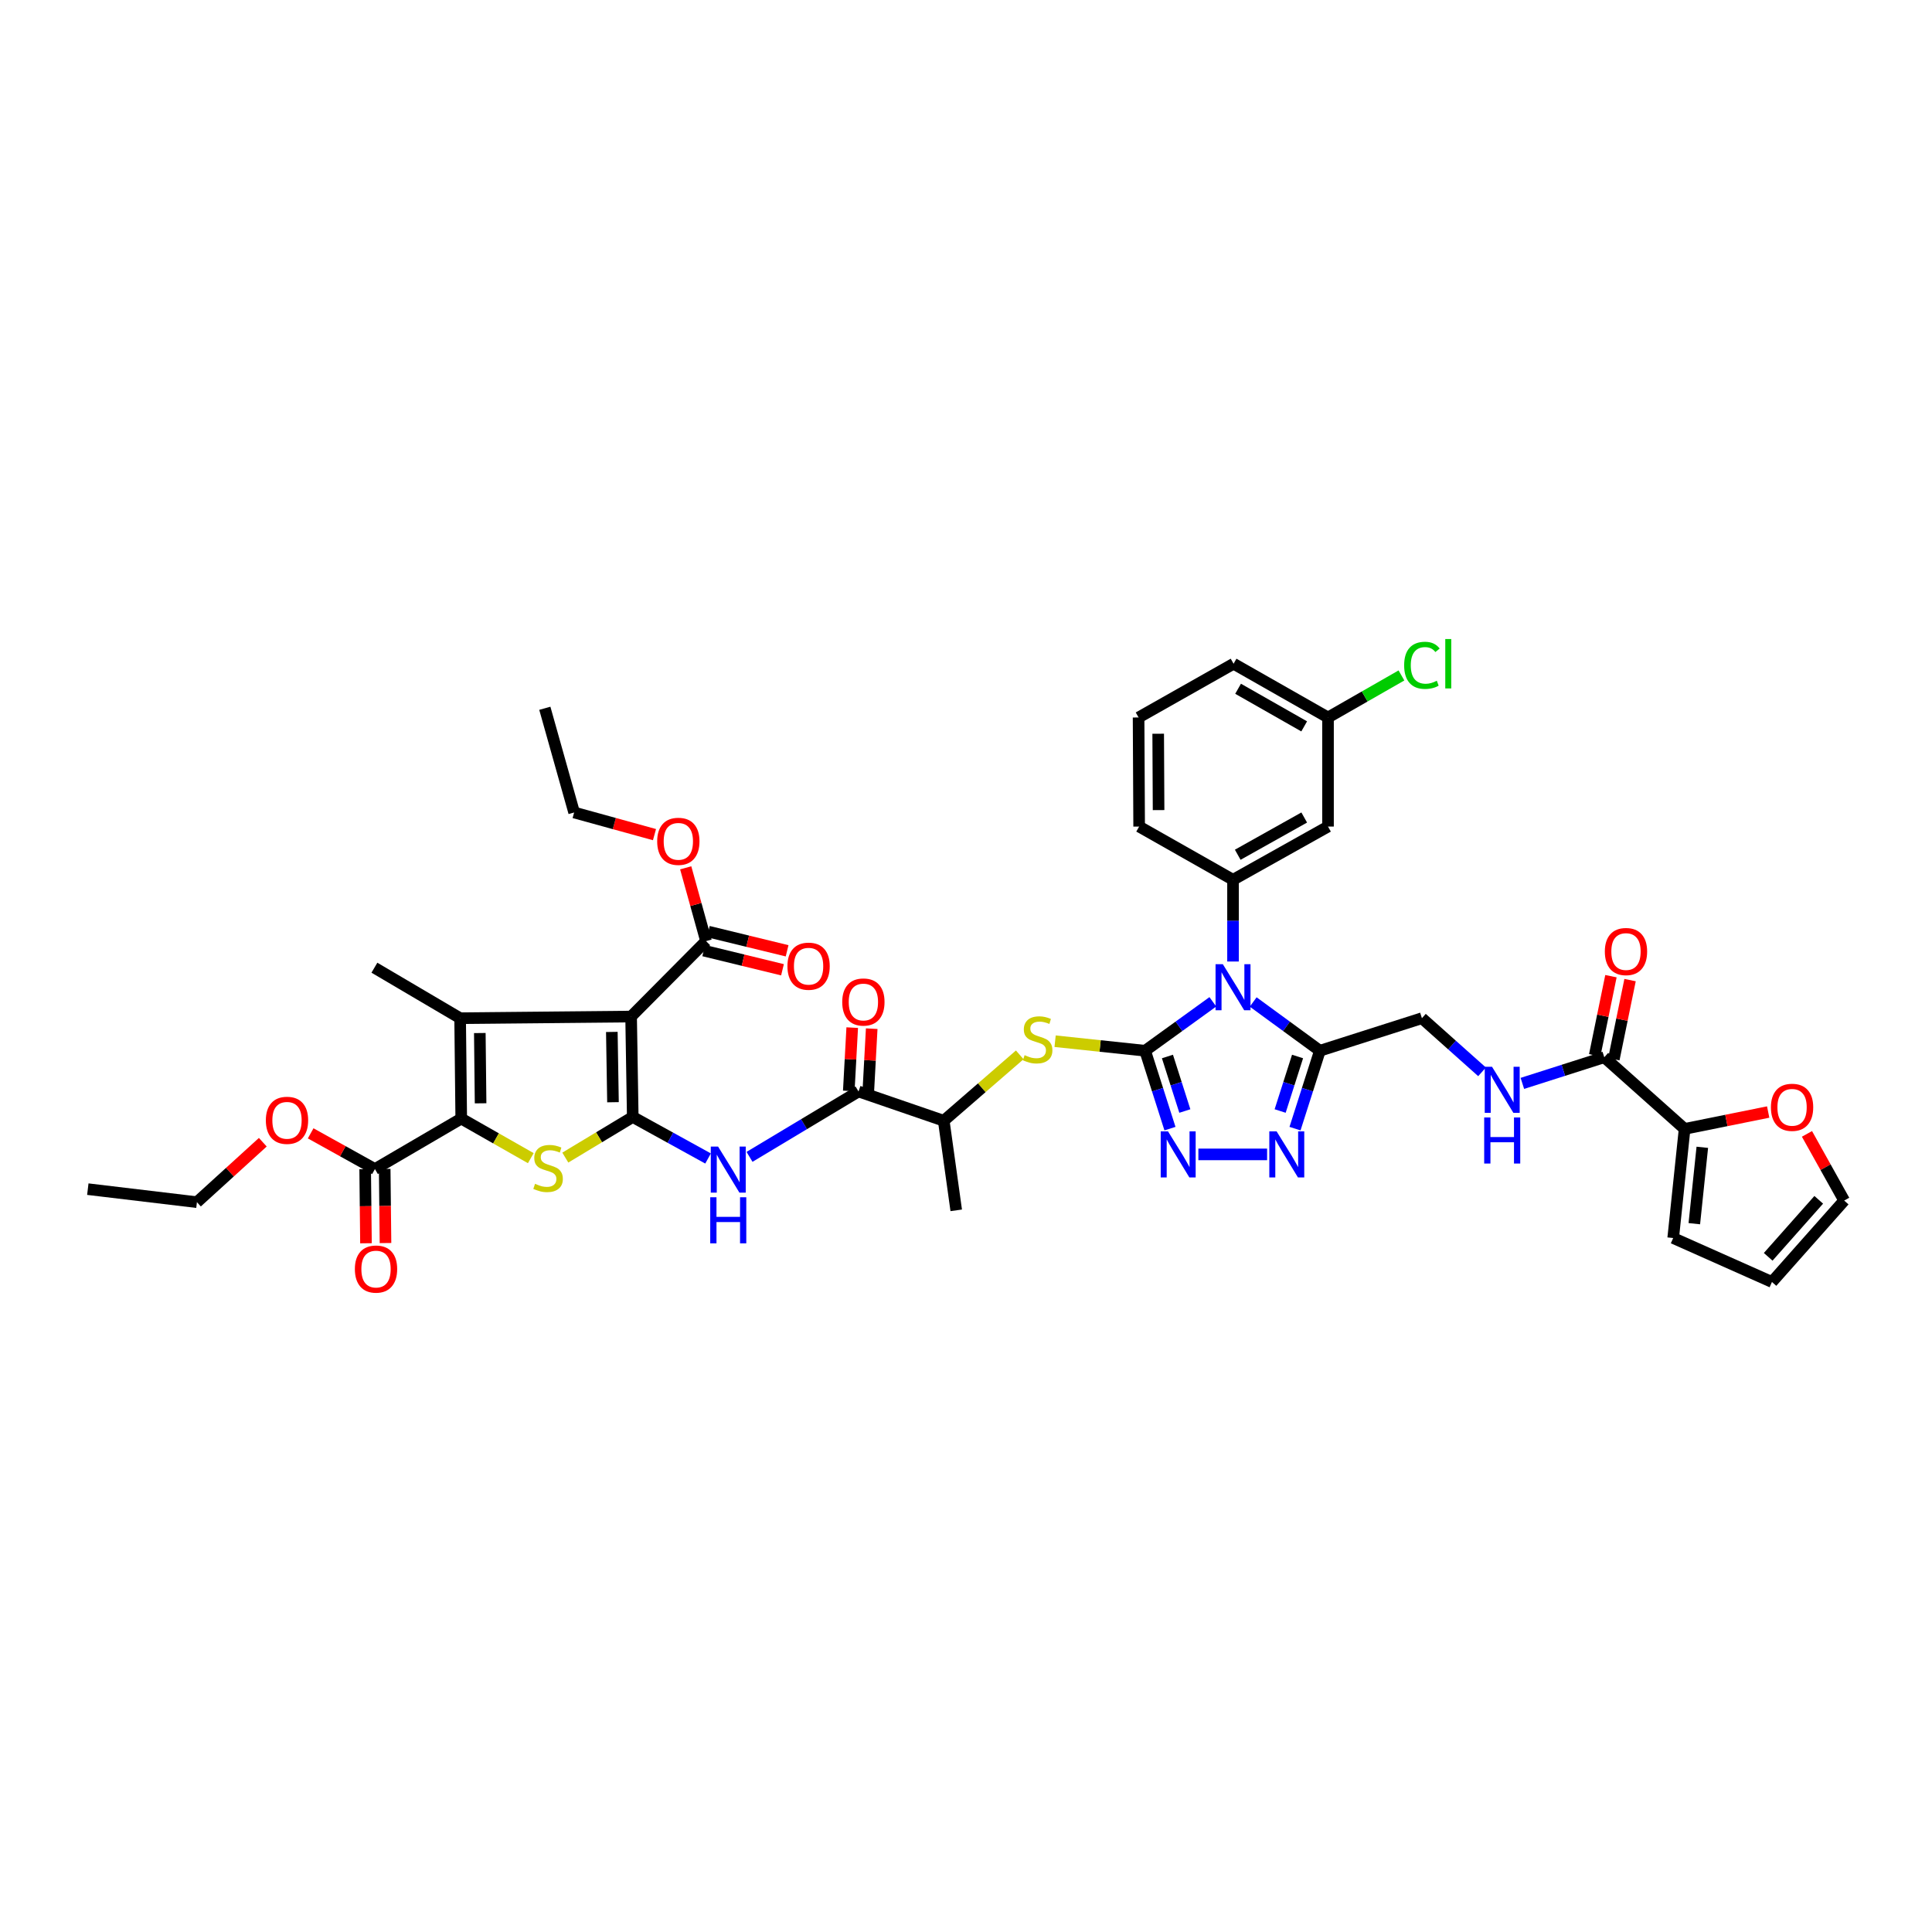 <?xml version='1.0' encoding='iso-8859-1'?>
<svg version='1.1' baseProfile='full'
              xmlns='http://www.w3.org/2000/svg'
                      xmlns:rdkit='http://www.rdkit.org/xml'
                      xmlns:xlink='http://www.w3.org/1999/xlink'
                  xml:space='preserve'
width='1000px' height='1000px' viewBox='0 0 1000 1000'>
<!-- END OF HEADER -->
<rect style='opacity:1.0;fill:#FFFFFF;stroke:none' width='1000' height='1000' x='0' y='0'> </rect>
<path class='bond-0' d='M 592.711,543.863 L 610.237,531.202' style='fill:none;fill-rule:evenodd;stroke:#000000;stroke-width:6px;stroke-linecap:butt;stroke-linejoin:miter;stroke-opacity:1' />
<path class='bond-0' d='M 610.237,531.202 L 627.764,518.541' style='fill:none;fill-rule:evenodd;stroke:#0000FF;stroke-width:6px;stroke-linecap:butt;stroke-linejoin:miter;stroke-opacity:1' />
<path class='bond-6' d='M 592.711,543.863 L 599.143,564.023' style='fill:none;fill-rule:evenodd;stroke:#000000;stroke-width:6px;stroke-linecap:butt;stroke-linejoin:miter;stroke-opacity:1' />
<path class='bond-6' d='M 599.143,564.023 L 605.574,584.182' style='fill:none;fill-rule:evenodd;stroke:#0000FF;stroke-width:6px;stroke-linecap:butt;stroke-linejoin:miter;stroke-opacity:1' />
<path class='bond-6' d='M 604.267,546.84 L 608.769,560.951' style='fill:none;fill-rule:evenodd;stroke:#000000;stroke-width:6px;stroke-linecap:butt;stroke-linejoin:miter;stroke-opacity:1' />
<path class='bond-6' d='M 608.769,560.951 L 613.271,575.063' style='fill:none;fill-rule:evenodd;stroke:#0000FF;stroke-width:6px;stroke-linecap:butt;stroke-linejoin:miter;stroke-opacity:1' />
<path class='bond-11' d='M 592.711,543.863 L 569.414,541.395' style='fill:none;fill-rule:evenodd;stroke:#000000;stroke-width:6px;stroke-linecap:butt;stroke-linejoin:miter;stroke-opacity:1' />
<path class='bond-11' d='M 569.414,541.395 L 546.118,538.927' style='fill:none;fill-rule:evenodd;stroke:#CCCC00;stroke-width:6px;stroke-linecap:butt;stroke-linejoin:miter;stroke-opacity:1' />
<path class='bond-7' d='M 648.647,518.624 L 665.909,531.243' style='fill:none;fill-rule:evenodd;stroke:#0000FF;stroke-width:6px;stroke-linecap:butt;stroke-linejoin:miter;stroke-opacity:1' />
<path class='bond-7' d='M 665.909,531.243 L 683.171,543.863' style='fill:none;fill-rule:evenodd;stroke:#000000;stroke-width:6px;stroke-linecap:butt;stroke-linejoin:miter;stroke-opacity:1' />
<path class='bond-10' d='M 638.211,497.68 L 638.211,476.524' style='fill:none;fill-rule:evenodd;stroke:#0000FF;stroke-width:6px;stroke-linecap:butt;stroke-linejoin:miter;stroke-opacity:1' />
<path class='bond-10' d='M 638.211,476.524 L 638.211,455.368' style='fill:none;fill-rule:evenodd;stroke:#000000;stroke-width:6px;stroke-linecap:butt;stroke-linejoin:miter;stroke-opacity:1' />
<path class='bond-1' d='M 327.512,578.141 L 347.002,588.886' style='fill:none;fill-rule:evenodd;stroke:#000000;stroke-width:6px;stroke-linecap:butt;stroke-linejoin:miter;stroke-opacity:1' />
<path class='bond-1' d='M 347.002,588.886 L 366.492,599.631' style='fill:none;fill-rule:evenodd;stroke:#0000FF;stroke-width:6px;stroke-linecap:butt;stroke-linejoin:miter;stroke-opacity:1' />
<path class='bond-2' d='M 327.512,578.141 L 326.659,526.163' style='fill:none;fill-rule:evenodd;stroke:#000000;stroke-width:6px;stroke-linecap:butt;stroke-linejoin:miter;stroke-opacity:1' />
<path class='bond-2' d='M 317.28,570.51 L 316.683,534.125' style='fill:none;fill-rule:evenodd;stroke:#000000;stroke-width:6px;stroke-linecap:butt;stroke-linejoin:miter;stroke-opacity:1' />
<path class='bond-5' d='M 327.512,578.141 L 310.058,588.656' style='fill:none;fill-rule:evenodd;stroke:#000000;stroke-width:6px;stroke-linecap:butt;stroke-linejoin:miter;stroke-opacity:1' />
<path class='bond-5' d='M 310.058,588.656 L 292.605,599.171' style='fill:none;fill-rule:evenodd;stroke:#CCCC00;stroke-width:6px;stroke-linecap:butt;stroke-linejoin:miter;stroke-opacity:1' />
<path class='bond-3' d='M 326.659,526.163 L 238.163,527.016' style='fill:none;fill-rule:evenodd;stroke:#000000;stroke-width:6px;stroke-linecap:butt;stroke-linejoin:miter;stroke-opacity:1' />
<path class='bond-13' d='M 326.659,526.163 L 365.438,487.114' style='fill:none;fill-rule:evenodd;stroke:#000000;stroke-width:6px;stroke-linecap:butt;stroke-linejoin:miter;stroke-opacity:1' />
<path class='bond-30' d='M 238.163,527.016 L 193.792,500.879' style='fill:none;fill-rule:evenodd;stroke:#000000;stroke-width:6px;stroke-linecap:butt;stroke-linejoin:miter;stroke-opacity:1' />
<path class='bond-44' d='M 238.163,527.016 L 238.736,578.977' style='fill:none;fill-rule:evenodd;stroke:#000000;stroke-width:6px;stroke-linecap:butt;stroke-linejoin:miter;stroke-opacity:1' />
<path class='bond-44' d='M 248.353,534.699 L 248.754,571.072' style='fill:none;fill-rule:evenodd;stroke:#000000;stroke-width:6px;stroke-linecap:butt;stroke-linejoin:miter;stroke-opacity:1' />
<path class='bond-4' d='M 238.736,578.977 L 256.739,589.22' style='fill:none;fill-rule:evenodd;stroke:#000000;stroke-width:6px;stroke-linecap:butt;stroke-linejoin:miter;stroke-opacity:1' />
<path class='bond-4' d='M 256.739,589.22 L 274.741,599.462' style='fill:none;fill-rule:evenodd;stroke:#CCCC00;stroke-width:6px;stroke-linecap:butt;stroke-linejoin:miter;stroke-opacity:1' />
<path class='bond-14' d='M 238.736,578.977 L 194.062,605.098' style='fill:none;fill-rule:evenodd;stroke:#000000;stroke-width:6px;stroke-linecap:butt;stroke-linejoin:miter;stroke-opacity:1' />
<path class='bond-8' d='M 620.276,597.514 L 655.85,597.514' style='fill:none;fill-rule:evenodd;stroke:#0000FF;stroke-width:6px;stroke-linecap:butt;stroke-linejoin:miter;stroke-opacity:1' />
<path class='bond-20' d='M 683.171,543.863 L 735.98,527.016' style='fill:none;fill-rule:evenodd;stroke:#000000;stroke-width:6px;stroke-linecap:butt;stroke-linejoin:miter;stroke-opacity:1' />
<path class='bond-42' d='M 683.171,543.863 L 676.733,564.023' style='fill:none;fill-rule:evenodd;stroke:#000000;stroke-width:6px;stroke-linecap:butt;stroke-linejoin:miter;stroke-opacity:1' />
<path class='bond-42' d='M 676.733,564.023 L 670.295,584.182' style='fill:none;fill-rule:evenodd;stroke:#0000FF;stroke-width:6px;stroke-linecap:butt;stroke-linejoin:miter;stroke-opacity:1' />
<path class='bond-42' d='M 671.614,546.837 L 667.107,560.949' style='fill:none;fill-rule:evenodd;stroke:#000000;stroke-width:6px;stroke-linecap:butt;stroke-linejoin:miter;stroke-opacity:1' />
<path class='bond-42' d='M 667.107,560.949 L 662.601,575.06' style='fill:none;fill-rule:evenodd;stroke:#0000FF;stroke-width:6px;stroke-linecap:butt;stroke-linejoin:miter;stroke-opacity:1' />
<path class='bond-9' d='M 387.956,598.79 L 416.165,581.866' style='fill:none;fill-rule:evenodd;stroke:#0000FF;stroke-width:6px;stroke-linecap:butt;stroke-linejoin:miter;stroke-opacity:1' />
<path class='bond-9' d='M 416.165,581.866 L 444.373,564.943' style='fill:none;fill-rule:evenodd;stroke:#000000;stroke-width:6px;stroke-linecap:butt;stroke-linejoin:miter;stroke-opacity:1' />
<path class='bond-17' d='M 638.211,455.368 L 687.376,427.827' style='fill:none;fill-rule:evenodd;stroke:#000000;stroke-width:6px;stroke-linecap:butt;stroke-linejoin:miter;stroke-opacity:1' />
<path class='bond-17' d='M 640.647,442.421 L 675.063,423.142' style='fill:none;fill-rule:evenodd;stroke:#000000;stroke-width:6px;stroke-linecap:butt;stroke-linejoin:miter;stroke-opacity:1' />
<path class='bond-33' d='M 638.211,455.368 L 589.618,427.827' style='fill:none;fill-rule:evenodd;stroke:#000000;stroke-width:6px;stroke-linecap:butt;stroke-linejoin:miter;stroke-opacity:1' />
<path class='bond-19' d='M 527.819,545.992 L 508.15,563.046' style='fill:none;fill-rule:evenodd;stroke:#CCCC00;stroke-width:6px;stroke-linecap:butt;stroke-linejoin:miter;stroke-opacity:1' />
<path class='bond-19' d='M 508.15,563.046 L 488.481,580.1' style='fill:none;fill-rule:evenodd;stroke:#000000;stroke-width:6px;stroke-linecap:butt;stroke-linejoin:miter;stroke-opacity:1' />
<path class='bond-12' d='M 444.373,564.943 L 488.481,580.1' style='fill:none;fill-rule:evenodd;stroke:#000000;stroke-width:6px;stroke-linecap:butt;stroke-linejoin:miter;stroke-opacity:1' />
<path class='bond-22' d='M 449.418,565.216 L 450.307,548.829' style='fill:none;fill-rule:evenodd;stroke:#000000;stroke-width:6px;stroke-linecap:butt;stroke-linejoin:miter;stroke-opacity:1' />
<path class='bond-22' d='M 450.307,548.829 L 451.196,532.442' style='fill:none;fill-rule:evenodd;stroke:#FF0000;stroke-width:6px;stroke-linecap:butt;stroke-linejoin:miter;stroke-opacity:1' />
<path class='bond-22' d='M 439.328,564.669 L 440.217,548.282' style='fill:none;fill-rule:evenodd;stroke:#000000;stroke-width:6px;stroke-linecap:butt;stroke-linejoin:miter;stroke-opacity:1' />
<path class='bond-22' d='M 440.217,548.282 L 441.106,531.895' style='fill:none;fill-rule:evenodd;stroke:#FF0000;stroke-width:6px;stroke-linecap:butt;stroke-linejoin:miter;stroke-opacity:1' />
<path class='bond-24' d='M 364.243,492.023 L 384.628,496.987' style='fill:none;fill-rule:evenodd;stroke:#000000;stroke-width:6px;stroke-linecap:butt;stroke-linejoin:miter;stroke-opacity:1' />
<path class='bond-24' d='M 384.628,496.987 L 405.014,501.952' style='fill:none;fill-rule:evenodd;stroke:#FF0000;stroke-width:6px;stroke-linecap:butt;stroke-linejoin:miter;stroke-opacity:1' />
<path class='bond-24' d='M 366.634,482.205 L 387.019,487.17' style='fill:none;fill-rule:evenodd;stroke:#000000;stroke-width:6px;stroke-linecap:butt;stroke-linejoin:miter;stroke-opacity:1' />
<path class='bond-24' d='M 387.019,487.17 L 407.405,492.134' style='fill:none;fill-rule:evenodd;stroke:#FF0000;stroke-width:6px;stroke-linecap:butt;stroke-linejoin:miter;stroke-opacity:1' />
<path class='bond-31' d='M 365.438,487.114 L 360.181,468.147' style='fill:none;fill-rule:evenodd;stroke:#000000;stroke-width:6px;stroke-linecap:butt;stroke-linejoin:miter;stroke-opacity:1' />
<path class='bond-31' d='M 360.181,468.147 L 354.924,449.181' style='fill:none;fill-rule:evenodd;stroke:#FF0000;stroke-width:6px;stroke-linecap:butt;stroke-linejoin:miter;stroke-opacity:1' />
<path class='bond-25' d='M 189.01,605.153 L 189.22,624.332' style='fill:none;fill-rule:evenodd;stroke:#000000;stroke-width:6px;stroke-linecap:butt;stroke-linejoin:miter;stroke-opacity:1' />
<path class='bond-25' d='M 189.22,624.332 L 189.43,643.51' style='fill:none;fill-rule:evenodd;stroke:#FF0000;stroke-width:6px;stroke-linecap:butt;stroke-linejoin:miter;stroke-opacity:1' />
<path class='bond-25' d='M 199.114,605.042 L 199.324,624.221' style='fill:none;fill-rule:evenodd;stroke:#000000;stroke-width:6px;stroke-linecap:butt;stroke-linejoin:miter;stroke-opacity:1' />
<path class='bond-25' d='M 199.324,624.221 L 199.534,643.4' style='fill:none;fill-rule:evenodd;stroke:#FF0000;stroke-width:6px;stroke-linecap:butt;stroke-linejoin:miter;stroke-opacity:1' />
<path class='bond-32' d='M 194.062,605.098 L 177.431,595.858' style='fill:none;fill-rule:evenodd;stroke:#000000;stroke-width:6px;stroke-linecap:butt;stroke-linejoin:miter;stroke-opacity:1' />
<path class='bond-32' d='M 177.431,595.858 L 160.799,586.618' style='fill:none;fill-rule:evenodd;stroke:#FF0000;stroke-width:6px;stroke-linecap:butt;stroke-linejoin:miter;stroke-opacity:1' />
<path class='bond-15' d='M 830.369,547.231 L 809.172,553.996' style='fill:none;fill-rule:evenodd;stroke:#000000;stroke-width:6px;stroke-linecap:butt;stroke-linejoin:miter;stroke-opacity:1' />
<path class='bond-15' d='M 809.172,553.996 L 787.974,560.761' style='fill:none;fill-rule:evenodd;stroke:#0000FF;stroke-width:6px;stroke-linecap:butt;stroke-linejoin:miter;stroke-opacity:1' />
<path class='bond-16' d='M 830.369,547.231 L 871.95,584.316' style='fill:none;fill-rule:evenodd;stroke:#000000;stroke-width:6px;stroke-linecap:butt;stroke-linejoin:miter;stroke-opacity:1' />
<path class='bond-26' d='M 835.319,548.247 L 839.519,527.773' style='fill:none;fill-rule:evenodd;stroke:#000000;stroke-width:6px;stroke-linecap:butt;stroke-linejoin:miter;stroke-opacity:1' />
<path class='bond-26' d='M 839.519,527.773 L 843.72,507.3' style='fill:none;fill-rule:evenodd;stroke:#FF0000;stroke-width:6px;stroke-linecap:butt;stroke-linejoin:miter;stroke-opacity:1' />
<path class='bond-26' d='M 825.42,546.216 L 829.621,525.742' style='fill:none;fill-rule:evenodd;stroke:#000000;stroke-width:6px;stroke-linecap:butt;stroke-linejoin:miter;stroke-opacity:1' />
<path class='bond-26' d='M 829.621,525.742 L 833.822,505.269' style='fill:none;fill-rule:evenodd;stroke:#FF0000;stroke-width:6px;stroke-linecap:butt;stroke-linejoin:miter;stroke-opacity:1' />
<path class='bond-21' d='M 871.95,584.316 L 893.578,579.948' style='fill:none;fill-rule:evenodd;stroke:#000000;stroke-width:6px;stroke-linecap:butt;stroke-linejoin:miter;stroke-opacity:1' />
<path class='bond-21' d='M 893.578,579.948 L 915.206,575.58' style='fill:none;fill-rule:evenodd;stroke:#FF0000;stroke-width:6px;stroke-linecap:butt;stroke-linejoin:miter;stroke-opacity:1' />
<path class='bond-23' d='M 871.95,584.316 L 866.039,640.796' style='fill:none;fill-rule:evenodd;stroke:#000000;stroke-width:6px;stroke-linecap:butt;stroke-linejoin:miter;stroke-opacity:1' />
<path class='bond-23' d='M 881.113,593.84 L 876.976,633.376' style='fill:none;fill-rule:evenodd;stroke:#000000;stroke-width:6px;stroke-linecap:butt;stroke-linejoin:miter;stroke-opacity:1' />
<path class='bond-29' d='M 687.376,427.827 L 687.376,371.364' style='fill:none;fill-rule:evenodd;stroke:#000000;stroke-width:6px;stroke-linecap:butt;stroke-linejoin:miter;stroke-opacity:1' />
<path class='bond-18' d='M 767.108,554.781 L 751.544,540.899' style='fill:none;fill-rule:evenodd;stroke:#0000FF;stroke-width:6px;stroke-linecap:butt;stroke-linejoin:miter;stroke-opacity:1' />
<path class='bond-18' d='M 751.544,540.899 L 735.98,527.016' style='fill:none;fill-rule:evenodd;stroke:#000000;stroke-width:6px;stroke-linecap:butt;stroke-linejoin:miter;stroke-opacity:1' />
<path class='bond-36' d='M 488.481,580.1 L 494.942,626.464' style='fill:none;fill-rule:evenodd;stroke:#000000;stroke-width:6px;stroke-linecap:butt;stroke-linejoin:miter;stroke-opacity:1' />
<path class='bond-27' d='M 935.281,586.895 L 944.913,604.15' style='fill:none;fill-rule:evenodd;stroke:#FF0000;stroke-width:6px;stroke-linecap:butt;stroke-linejoin:miter;stroke-opacity:1' />
<path class='bond-27' d='M 944.913,604.15 L 954.545,621.406' style='fill:none;fill-rule:evenodd;stroke:#000000;stroke-width:6px;stroke-linecap:butt;stroke-linejoin:miter;stroke-opacity:1' />
<path class='bond-28' d='M 866.039,640.796 L 917.163,663.554' style='fill:none;fill-rule:evenodd;stroke:#000000;stroke-width:6px;stroke-linecap:butt;stroke-linejoin:miter;stroke-opacity:1' />
<path class='bond-45' d='M 954.545,621.406 L 917.163,663.554' style='fill:none;fill-rule:evenodd;stroke:#000000;stroke-width:6px;stroke-linecap:butt;stroke-linejoin:miter;stroke-opacity:1' />
<path class='bond-45' d='M 941.378,621.023 L 915.211,650.527' style='fill:none;fill-rule:evenodd;stroke:#000000;stroke-width:6px;stroke-linecap:butt;stroke-linejoin:miter;stroke-opacity:1' />
<path class='bond-34' d='M 687.376,371.364 L 706.38,360.487' style='fill:none;fill-rule:evenodd;stroke:#000000;stroke-width:6px;stroke-linecap:butt;stroke-linejoin:miter;stroke-opacity:1' />
<path class='bond-34' d='M 706.38,360.487 L 725.384,349.611' style='fill:none;fill-rule:evenodd;stroke:#00CC00;stroke-width:6px;stroke-linecap:butt;stroke-linejoin:miter;stroke-opacity:1' />
<path class='bond-43' d='M 687.376,371.364 L 638.497,343.548' style='fill:none;fill-rule:evenodd;stroke:#000000;stroke-width:6px;stroke-linecap:butt;stroke-linejoin:miter;stroke-opacity:1' />
<path class='bond-43' d='M 675.046,375.974 L 640.831,356.502' style='fill:none;fill-rule:evenodd;stroke:#000000;stroke-width:6px;stroke-linecap:butt;stroke-linejoin:miter;stroke-opacity:1' />
<path class='bond-39' d='M 338.761,432.007 L 317.965,426.274' style='fill:none;fill-rule:evenodd;stroke:#FF0000;stroke-width:6px;stroke-linecap:butt;stroke-linejoin:miter;stroke-opacity:1' />
<path class='bond-39' d='M 317.965,426.274 L 297.17,420.54' style='fill:none;fill-rule:evenodd;stroke:#000000;stroke-width:6px;stroke-linecap:butt;stroke-linejoin:miter;stroke-opacity:1' />
<path class='bond-38' d='M 136.028,591.21 L 118.979,606.726' style='fill:none;fill-rule:evenodd;stroke:#FF0000;stroke-width:6px;stroke-linecap:butt;stroke-linejoin:miter;stroke-opacity:1' />
<path class='bond-38' d='M 118.979,606.726 L 101.929,622.242' style='fill:none;fill-rule:evenodd;stroke:#000000;stroke-width:6px;stroke-linecap:butt;stroke-linejoin:miter;stroke-opacity:1' />
<path class='bond-35' d='M 589.618,427.827 L 589.332,371.364' style='fill:none;fill-rule:evenodd;stroke:#000000;stroke-width:6px;stroke-linecap:butt;stroke-linejoin:miter;stroke-opacity:1' />
<path class='bond-35' d='M 599.68,419.306 L 599.479,379.782' style='fill:none;fill-rule:evenodd;stroke:#000000;stroke-width:6px;stroke-linecap:butt;stroke-linejoin:miter;stroke-opacity:1' />
<path class='bond-37' d='M 589.332,371.364 L 638.497,343.548' style='fill:none;fill-rule:evenodd;stroke:#000000;stroke-width:6px;stroke-linecap:butt;stroke-linejoin:miter;stroke-opacity:1' />
<path class='bond-40' d='M 101.929,622.242 L 45.455,615.5' style='fill:none;fill-rule:evenodd;stroke:#000000;stroke-width:6px;stroke-linecap:butt;stroke-linejoin:miter;stroke-opacity:1' />
<path class='bond-41' d='M 297.17,420.54 L 282.001,366.603' style='fill:none;fill-rule:evenodd;stroke:#000000;stroke-width:6px;stroke-linecap:butt;stroke-linejoin:miter;stroke-opacity:1' />
<path  class='atom-1' d='M 632.939 499.071
L 640.754 511.702
Q 641.528 512.948, 642.775 515.205
Q 644.021 517.462, 644.088 517.596
L 644.088 499.071
L 647.254 499.071
L 647.254 522.918
L 643.987 522.918
L 635.6 509.108
Q 634.623 507.492, 633.579 505.639
Q 632.569 503.786, 632.266 503.214
L 632.266 522.918
L 629.167 522.918
L 629.167 499.071
L 632.939 499.071
' fill='#0000FF'/>
<path  class='atom-6' d='M 276.943 612.733
Q 277.213 612.834, 278.324 613.305
Q 279.436 613.777, 280.648 614.08
Q 281.895 614.349, 283.107 614.349
Q 285.364 614.349, 286.677 613.271
Q 287.991 612.16, 287.991 610.24
Q 287.991 608.926, 287.317 608.118
Q 286.677 607.31, 285.667 606.872
Q 284.656 606.434, 282.972 605.929
Q 280.85 605.289, 279.57 604.682
Q 278.324 604.076, 277.415 602.796
Q 276.539 601.516, 276.539 599.361
Q 276.539 596.363, 278.56 594.51
Q 280.615 592.658, 284.656 592.658
Q 287.418 592.658, 290.551 593.971
L 289.776 596.565
Q 286.913 595.386, 284.758 595.386
Q 282.433 595.386, 281.154 596.363
Q 279.874 597.306, 279.907 598.956
Q 279.907 600.236, 280.547 601.011
Q 281.221 601.786, 282.164 602.224
Q 283.141 602.661, 284.758 603.167
Q 286.913 603.84, 288.193 604.514
Q 289.473 605.188, 290.383 606.569
Q 291.326 607.916, 291.326 610.24
Q 291.326 613.541, 289.103 615.326
Q 286.913 617.078, 283.242 617.078
Q 281.12 617.078, 279.503 616.606
Q 277.92 616.168, 276.034 615.393
L 276.943 612.733
' fill='#CCCC00'/>
<path  class='atom-7' d='M 604.556 585.59
L 612.37 598.221
Q 613.145 599.467, 614.391 601.724
Q 615.638 603.981, 615.705 604.115
L 615.705 585.59
L 618.871 585.59
L 618.871 609.437
L 615.604 609.437
L 607.217 595.627
Q 606.24 594.011, 605.196 592.158
Q 604.186 590.306, 603.882 589.733
L 603.882 609.437
L 600.784 609.437
L 600.784 585.59
L 604.556 585.59
' fill='#0000FF'/>
<path  class='atom-9' d='M 660.767 585.59
L 668.581 598.221
Q 669.356 599.467, 670.602 601.724
Q 671.848 603.981, 671.916 604.115
L 671.916 585.59
L 675.082 585.59
L 675.082 609.437
L 671.814 609.437
L 663.428 595.627
Q 662.451 594.011, 661.407 592.158
Q 660.396 590.306, 660.093 589.733
L 660.093 609.437
L 656.994 609.437
L 656.994 585.59
L 660.767 585.59
' fill='#0000FF'/>
<path  class='atom-10' d='M 371.675 593.472
L 379.49 606.103
Q 380.264 607.349, 381.511 609.606
Q 382.757 611.862, 382.824 611.997
L 382.824 593.472
L 385.99 593.472
L 385.99 617.319
L 382.723 617.319
L 374.336 603.509
Q 373.359 601.892, 372.315 600.04
Q 371.305 598.187, 371.002 597.615
L 371.002 617.319
L 367.903 617.319
L 367.903 593.472
L 371.675 593.472
' fill='#0000FF'/>
<path  class='atom-10' d='M 367.617 619.704
L 370.85 619.704
L 370.85 629.842
L 383.043 629.842
L 383.043 619.704
L 386.277 619.704
L 386.277 643.551
L 383.043 643.551
L 383.043 632.537
L 370.85 632.537
L 370.85 643.551
L 367.617 643.551
L 367.617 619.704
' fill='#0000FF'/>
<path  class='atom-12' d='M 530.337 546.153
Q 530.606 546.255, 531.718 546.726
Q 532.829 547.198, 534.042 547.501
Q 535.288 547.77, 536.501 547.77
Q 538.757 547.77, 540.071 546.692
Q 541.385 545.581, 541.385 543.661
Q 541.385 542.347, 540.711 541.539
Q 540.071 540.731, 539.06 540.293
Q 538.05 539.855, 536.366 539.35
Q 534.244 538.71, 532.964 538.103
Q 531.718 537.497, 530.808 536.217
Q 529.933 534.937, 529.933 532.782
Q 529.933 529.784, 531.953 527.931
Q 534.008 526.079, 538.05 526.079
Q 540.812 526.079, 543.944 527.392
L 543.17 529.986
Q 540.307 528.807, 538.151 528.807
Q 535.827 528.807, 534.547 529.784
Q 533.267 530.727, 533.301 532.377
Q 533.301 533.657, 533.941 534.432
Q 534.614 535.207, 535.558 535.645
Q 536.534 536.082, 538.151 536.588
Q 540.307 537.261, 541.587 537.935
Q 542.867 538.609, 543.776 539.99
Q 544.719 541.337, 544.719 543.661
Q 544.719 546.962, 542.496 548.747
Q 540.307 550.499, 536.635 550.499
Q 534.513 550.499, 532.897 550.027
Q 531.314 549.589, 529.427 548.814
L 530.337 546.153
' fill='#CCCC00'/>
<path  class='atom-19' d='M 772.273 552.166
L 780.087 564.797
Q 780.862 566.043, 782.108 568.3
Q 783.354 570.556, 783.421 570.691
L 783.421 552.166
L 786.588 552.166
L 786.588 576.013
L 783.32 576.013
L 774.933 562.203
Q 773.957 560.586, 772.913 558.734
Q 771.902 556.881, 771.599 556.309
L 771.599 576.013
L 768.5 576.013
L 768.5 552.166
L 772.273 552.166
' fill='#0000FF'/>
<path  class='atom-19' d='M 768.214 578.398
L 771.447 578.398
L 771.447 588.536
L 783.64 588.536
L 783.64 578.398
L 786.874 578.398
L 786.874 602.245
L 783.64 602.245
L 783.64 591.231
L 771.447 591.231
L 771.447 602.245
L 768.214 602.245
L 768.214 578.398
' fill='#0000FF'/>
<path  class='atom-22' d='M 916.625 573.15
Q 916.625 567.424, 919.454 564.224
Q 922.283 561.024, 927.571 561.024
Q 932.86 561.024, 935.689 564.224
Q 938.518 567.424, 938.518 573.15
Q 938.518 578.943, 935.655 582.244
Q 932.792 585.511, 927.571 585.511
Q 922.317 585.511, 919.454 582.244
Q 916.625 578.977, 916.625 573.15
M 927.571 582.817
Q 931.209 582.817, 933.163 580.392
Q 935.15 577.933, 935.15 573.15
Q 935.15 568.468, 933.163 566.11
Q 931.209 563.719, 927.571 563.719
Q 923.934 563.719, 921.946 566.077
Q 919.993 568.434, 919.993 573.15
Q 919.993 577.967, 921.946 580.392
Q 923.934 582.817, 927.571 582.817
' fill='#FF0000'/>
<path  class='atom-23' d='M 435.941 518.646
Q 435.941 512.92, 438.771 509.72
Q 441.6 506.52, 446.888 506.52
Q 452.176 506.52, 455.006 509.72
Q 457.835 512.92, 457.835 518.646
Q 457.835 524.439, 454.972 527.74
Q 452.109 531.008, 446.888 531.008
Q 441.634 531.008, 438.771 527.74
Q 435.941 524.473, 435.941 518.646
M 446.888 528.313
Q 450.526 528.313, 452.48 525.888
Q 454.467 523.429, 454.467 518.646
Q 454.467 513.964, 452.48 511.606
Q 450.526 509.215, 446.888 509.215
Q 443.251 509.215, 441.263 511.573
Q 439.31 513.931, 439.31 518.646
Q 439.31 523.463, 441.263 525.888
Q 443.251 528.313, 446.888 528.313
' fill='#FF0000'/>
<path  class='atom-25' d='M 407.575 500.109
Q 407.575 494.383, 410.405 491.184
Q 413.234 487.984, 418.522 487.984
Q 423.81 487.984, 426.639 491.184
Q 429.469 494.383, 429.469 500.109
Q 429.469 505.903, 426.606 509.204
Q 423.743 512.471, 418.522 512.471
Q 413.268 512.471, 410.405 509.204
Q 407.575 505.937, 407.575 500.109
M 418.522 509.776
Q 422.16 509.776, 424.113 507.351
Q 426.101 504.892, 426.101 500.109
Q 426.101 495.428, 424.113 493.07
Q 422.16 490.678, 418.522 490.678
Q 414.884 490.678, 412.897 493.036
Q 410.943 495.394, 410.943 500.109
Q 410.943 504.926, 412.897 507.351
Q 414.884 509.776, 418.522 509.776
' fill='#FF0000'/>
<path  class='atom-26' d='M 183.682 656.873
Q 183.682 651.147, 186.511 647.948
Q 189.341 644.748, 194.629 644.748
Q 199.917 644.748, 202.746 647.948
Q 205.576 651.147, 205.576 656.873
Q 205.576 662.667, 202.713 665.968
Q 199.85 669.235, 194.629 669.235
Q 189.374 669.235, 186.511 665.968
Q 183.682 662.701, 183.682 656.873
M 194.629 666.54
Q 198.266 666.54, 200.22 664.115
Q 202.207 661.656, 202.207 656.873
Q 202.207 652.192, 200.22 649.834
Q 198.266 647.442, 194.629 647.442
Q 190.991 647.442, 189.004 649.8
Q 187.05 652.158, 187.05 656.873
Q 187.05 661.69, 189.004 664.115
Q 190.991 666.54, 194.629 666.54
' fill='#FF0000'/>
<path  class='atom-27' d='M 830.661 492.525
Q 830.661 486.799, 833.491 483.599
Q 836.32 480.4, 841.608 480.4
Q 846.896 480.4, 849.725 483.599
Q 852.555 486.799, 852.555 492.525
Q 852.555 498.319, 849.692 501.62
Q 846.829 504.887, 841.608 504.887
Q 836.354 504.887, 833.491 501.62
Q 830.661 498.352, 830.661 492.525
M 841.608 502.192
Q 845.246 502.192, 847.199 499.767
Q 849.187 497.308, 849.187 492.525
Q 849.187 487.843, 847.199 485.486
Q 845.246 483.094, 841.608 483.094
Q 837.97 483.094, 835.983 485.452
Q 834.029 487.81, 834.029 492.525
Q 834.029 497.342, 835.983 499.767
Q 837.97 502.192, 841.608 502.192
' fill='#FF0000'/>
<path  class='atom-32' d='M 340.16 435.478
Q 340.16 429.752, 342.989 426.552
Q 345.818 423.353, 351.106 423.353
Q 356.395 423.353, 359.224 426.552
Q 362.053 429.752, 362.053 435.478
Q 362.053 441.272, 359.19 444.573
Q 356.327 447.84, 351.106 447.84
Q 345.852 447.84, 342.989 444.573
Q 340.16 441.305, 340.16 435.478
M 351.106 445.145
Q 354.744 445.145, 356.698 442.72
Q 358.685 440.261, 358.685 435.478
Q 358.685 430.796, 356.698 428.439
Q 354.744 426.047, 351.106 426.047
Q 347.469 426.047, 345.481 428.405
Q 343.528 430.763, 343.528 435.478
Q 343.528 440.295, 345.481 442.72
Q 347.469 445.145, 351.106 445.145
' fill='#FF0000'/>
<path  class='atom-33' d='M 137.604 579.881
Q 137.604 574.155, 140.434 570.955
Q 143.263 567.755, 148.551 567.755
Q 153.839 567.755, 156.669 570.955
Q 159.498 574.155, 159.498 579.881
Q 159.498 585.674, 156.635 588.975
Q 153.772 592.242, 148.551 592.242
Q 143.297 592.242, 140.434 588.975
Q 137.604 585.708, 137.604 579.881
M 148.551 589.548
Q 152.189 589.548, 154.142 587.123
Q 156.13 584.664, 156.13 579.881
Q 156.13 575.199, 154.142 572.841
Q 152.189 570.45, 148.551 570.45
Q 144.913 570.45, 142.926 572.808
Q 140.973 575.165, 140.973 579.881
Q 140.973 584.697, 142.926 587.123
Q 144.913 589.548, 148.551 589.548
' fill='#FF0000'/>
<path  class='atom-35' d='M 726.784 344.373
Q 726.784 338.445, 729.546 335.346
Q 732.342 332.213, 737.63 332.213
Q 742.548 332.213, 745.175 335.683
L 742.952 337.502
Q 741.032 334.975, 737.63 334.975
Q 734.026 334.975, 732.106 337.4
Q 730.22 339.792, 730.22 344.373
Q 730.22 349.088, 732.174 351.513
Q 734.161 353.939, 738.001 353.939
Q 740.628 353.939, 743.693 352.356
L 744.636 354.882
Q 743.39 355.69, 741.504 356.162
Q 739.617 356.633, 737.529 356.633
Q 732.342 356.633, 729.546 353.467
Q 726.784 350.301, 726.784 344.373
' fill='#00CC00'/>
<path  class='atom-35' d='M 748.072 330.765
L 751.17 330.765
L 751.17 356.33
L 748.072 356.33
L 748.072 330.765
' fill='#00CC00'/>
</svg>
